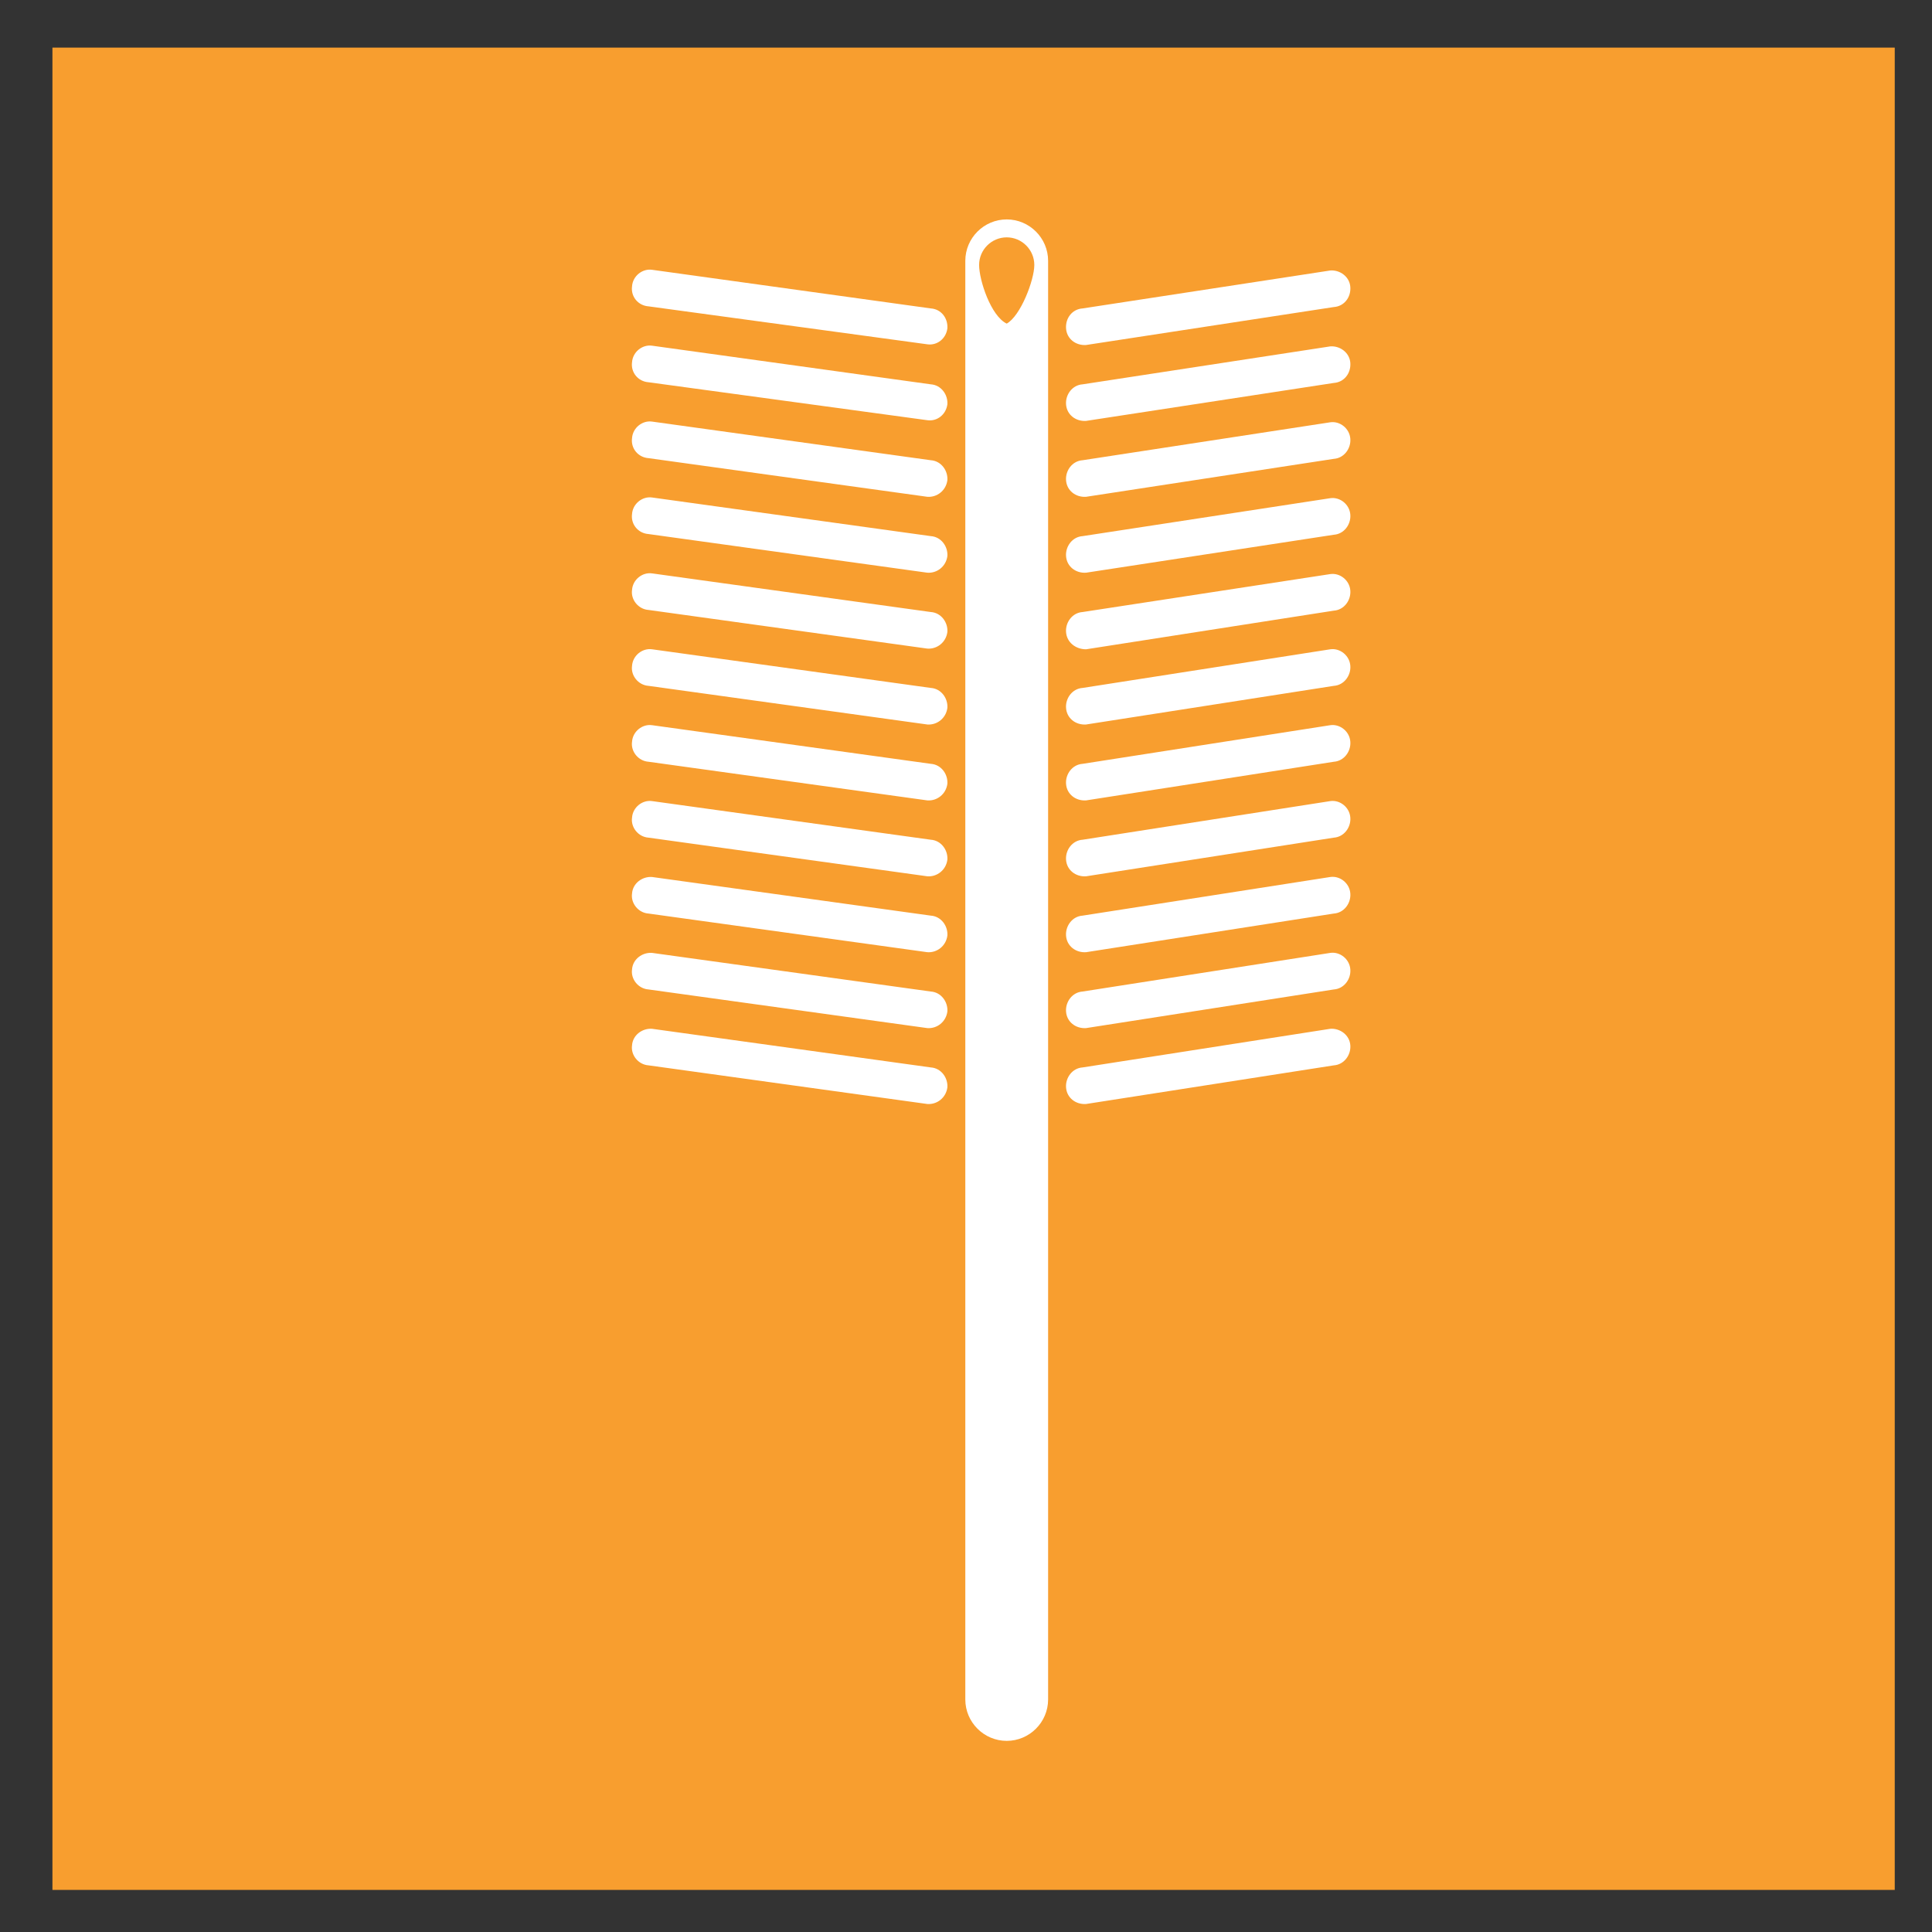 <?xml version="1.0" encoding="utf-8"?>
<!-- Generator: Adobe Illustrator 20.1.0, SVG Export Plug-In . SVG Version: 6.00 Build 0)  -->
<svg version="1.1" id="Calque_1" xmlns="http://www.w3.org/2000/svg" xmlns:xlink="http://www.w3.org/1999/xlink" x="0px" y="0px"
	 viewBox="0 0 280 280" style="enable-background:new 0 0 280 280;" xml:space="preserve">
<rect x="0" y="0" width="280" height="280" fill="#333333" stroke="none"/>
<style type="text/css">
	.st0{fill:#F89E2F;}
	.st1{fill:#FFFFFF;}
</style>
<rect x="7.6" y="6.9" class="st0" width="267" height="267"/>
<g>
	<path class="st1" d="M154.5,47.6L154.5,47.6c-0.1-1.5,0.9-2.8,2.4-2.9l35.9-5.5c1.4-0.1,2.8,0.9,2.9,2.4l0,0
		c0.1,1.5-0.9,2.8-2.4,2.9L157.4,50C155.9,50.1,154.6,49.1,154.5,47.6z"/>
	<path class="st1" d="M137.3,47.6L137.3,47.6c0.1-1.5-0.9-2.8-2.4-2.9l-40.4-5.6c-1.4-0.2-2.8,0.9-2.9,2.4l0,0
		c-0.2,1.5,0.9,2.8,2.4,2.9l40.4,5.5C135.8,50.1,137.1,49.1,137.3,47.6z"/>
	<path class="st1" d="M154.5,58.6L154.5,58.6c-0.1-1.4,0.9-2.8,2.4-2.9l35.9-5.5c1.4-0.1,2.8,0.9,2.9,2.4l0,0
		c0.1,1.5-0.9,2.8-2.4,2.9L157.4,61C155.9,61.1,154.6,60.1,154.5,58.6z"/>
	<path class="st1" d="M137.3,58.6L137.3,58.6c0.1-1.4-0.9-2.8-2.4-2.9l-40.4-5.6c-1.4-0.2-2.8,0.9-2.9,2.4l0,0
		c-0.2,1.5,0.9,2.8,2.4,2.9l40.4,5.5C135.8,61.1,137.1,60.1,137.3,58.6z"/>
	<path class="st1" d="M154.5,69.6L154.5,69.6c-0.1-1.4,0.9-2.8,2.4-2.9l35.9-5.5c1.4-0.2,2.8,0.9,2.9,2.4l0,0
		c0.1,1.4-0.9,2.8-2.4,2.9L157.4,72C155.9,72.1,154.6,71.1,154.5,69.6z"/>
	<path class="st1" d="M137.3,69.6L137.3,69.6c0.1-1.4-0.9-2.8-2.4-2.9l-40.4-5.6c-1.4-0.2-2.8,0.9-2.9,2.4l0,0
		c-0.2,1.5,0.9,2.8,2.4,2.9l40.4,5.6C135.8,72.1,137.1,71.1,137.3,69.6z"/>
	<path class="st1" d="M154.5,80.6L154.5,80.6c-0.1-1.4,0.9-2.8,2.4-2.9l35.9-5.5c1.4-0.2,2.8,0.9,2.9,2.4l0,0
		c0.1,1.4-0.9,2.8-2.4,2.9L157.4,83C155.9,83.1,154.6,82.1,154.5,80.6z"/>
	<path class="st1" d="M137.3,80.6L137.3,80.6c0.1-1.4-0.9-2.8-2.4-2.9l-40.4-5.6c-1.4-0.2-2.8,0.9-2.9,2.4l0,0
		c-0.2,1.5,0.9,2.8,2.4,2.9l40.4,5.6C135.8,83.1,137.1,82.1,137.3,80.6z"/>
	<path class="st1" d="M154.5,91.6L154.5,91.6c-0.1-1.4,0.9-2.8,2.4-2.9l35.9-5.5c1.4-0.2,2.8,0.9,2.9,2.4l0,0
		c0.1,1.4-0.9,2.8-2.4,2.9l-35.9,5.6C155.9,94.1,154.6,93.1,154.5,91.6z"/>
	<path class="st1" d="M137.3,91.6L137.3,91.6c0.1-1.4-0.9-2.8-2.4-2.9l-40.4-5.6c-1.4-0.2-2.8,0.9-2.9,2.4l0,0
		c-0.2,1.4,0.9,2.8,2.4,2.9l40.4,5.6C135.8,94.1,137.1,93.1,137.3,91.6z"/>
	<path class="st1" d="M154.5,102.6L154.5,102.6c-0.1-1.4,0.9-2.8,2.4-2.9l35.9-5.6c1.4-0.2,2.8,0.9,2.9,2.4l0,0
		c0.1,1.4-0.9,2.8-2.4,2.9l-35.9,5.6C155.9,105.1,154.6,104.1,154.5,102.6z"/>
	<path class="st1" d="M137.3,102.6L137.3,102.6c0.1-1.4-0.9-2.8-2.4-2.9l-40.4-5.6c-1.4-0.2-2.8,0.9-2.9,2.4l0,0
		c-0.2,1.4,0.9,2.8,2.4,2.9l40.4,5.6C135.8,105.1,137.1,104.1,137.3,102.6z"/>
	<path class="st1" d="M154.5,113.6L154.5,113.6c-0.1-1.4,0.9-2.8,2.4-2.9l35.9-5.6c1.4-0.2,2.8,0.9,2.9,2.4l0,0
		c0.1,1.4-0.9,2.8-2.4,2.9l-35.9,5.6C155.9,116.1,154.6,115.1,154.5,113.6z"/>
	<path class="st1" d="M137.3,113.6L137.3,113.6c0.1-1.4-0.9-2.8-2.4-2.9l-40.4-5.6c-1.4-0.2-2.8,0.9-2.9,2.4l0,0
		c-0.2,1.4,0.9,2.8,2.4,2.9l40.4,5.6C135.8,116.1,137.1,115.1,137.3,113.6z"/>
	<path class="st1" d="M154.5,124.6L154.5,124.6c-0.1-1.4,0.9-2.8,2.4-2.9l35.9-5.6c1.4-0.2,2.8,0.9,2.9,2.4l0,0
		c0.1,1.4-0.9,2.8-2.4,2.9l-35.9,5.6C155.9,127.1,154.6,126.1,154.5,124.6z"/>
	<path class="st1" d="M137.3,124.6L137.3,124.6c0.1-1.4-0.9-2.8-2.4-2.9l-40.4-5.6c-1.4-0.2-2.8,0.9-2.9,2.4l0,0
		c-0.2,1.4,0.9,2.8,2.4,2.9l40.4,5.6C135.8,127.1,137.1,126.1,137.3,124.6z"/>
	<path class="st1" d="M154.5,135.6L154.5,135.6c-0.1-1.4,0.9-2.8,2.4-2.9l35.9-5.6c1.4-0.2,2.8,0.9,2.9,2.4l0,0
		c0.1,1.4-0.9,2.8-2.4,2.9l-35.9,5.6C155.9,138.1,154.6,137.1,154.5,135.6z"/>
	<path class="st1" d="M137.3,135.6L137.3,135.6c0.1-1.4-0.9-2.8-2.4-2.9l-40.4-5.6c-1.4-0.1-2.8,0.9-2.9,2.4l0,0
		c-0.2,1.4,0.9,2.8,2.4,2.9l40.4,5.6C135.8,138.1,137.1,137.1,137.3,135.6z"/>
	<path class="st1" d="M154.5,146.6L154.5,146.6c-0.1-1.4,0.9-2.8,2.4-2.9l35.9-5.6c1.4-0.2,2.8,0.9,2.9,2.4l0,0
		c0.1,1.4-0.9,2.8-2.4,2.9l-35.9,5.6C155.9,149.1,154.6,148.1,154.5,146.6z"/>
	<path class="st1" d="M137.3,146.6L137.3,146.6c0.1-1.4-0.9-2.8-2.4-2.9l-40.4-5.6c-1.4-0.1-2.8,0.9-2.9,2.4l0,0
		c-0.2,1.4,0.9,2.8,2.4,2.9l40.4,5.6C135.8,149.1,137.1,148.1,137.3,146.6z"/>
	<path class="st1" d="M154.5,157.6L154.5,157.6c-0.1-1.4,0.9-2.8,2.4-2.9l35.9-5.6c1.4-0.1,2.8,0.9,2.9,2.4l0,0
		c0.1,1.4-0.9,2.8-2.4,2.9l-35.9,5.6C155.9,160.1,154.6,159.1,154.5,157.6z"/>
	<path class="st1" d="M137.3,157.6L137.3,157.6c0.1-1.4-0.9-2.8-2.4-2.9l-40.4-5.6c-1.4-0.1-2.8,0.9-2.9,2.4l0,0
		c-0.2,1.4,0.9,2.8,2.4,2.9l40.4,5.6C135.8,160.1,137.1,159.1,137.3,157.6z"/>
	<path class="st1" d="M145.9,31.8c-3.3,0-6,2.7-6,6v208.5c0,3.3,2.7,6,6,6s6-2.7,6-6V37.8C151.9,34.5,149.2,31.8,145.9,31.8z
		 M145.9,46.9c-2.3-1.1-4-6.3-4-8.5s1.8-4,4-4s4,1.8,4,4S147.9,45.8,145.9,46.9z"/>
</g>
</svg>
